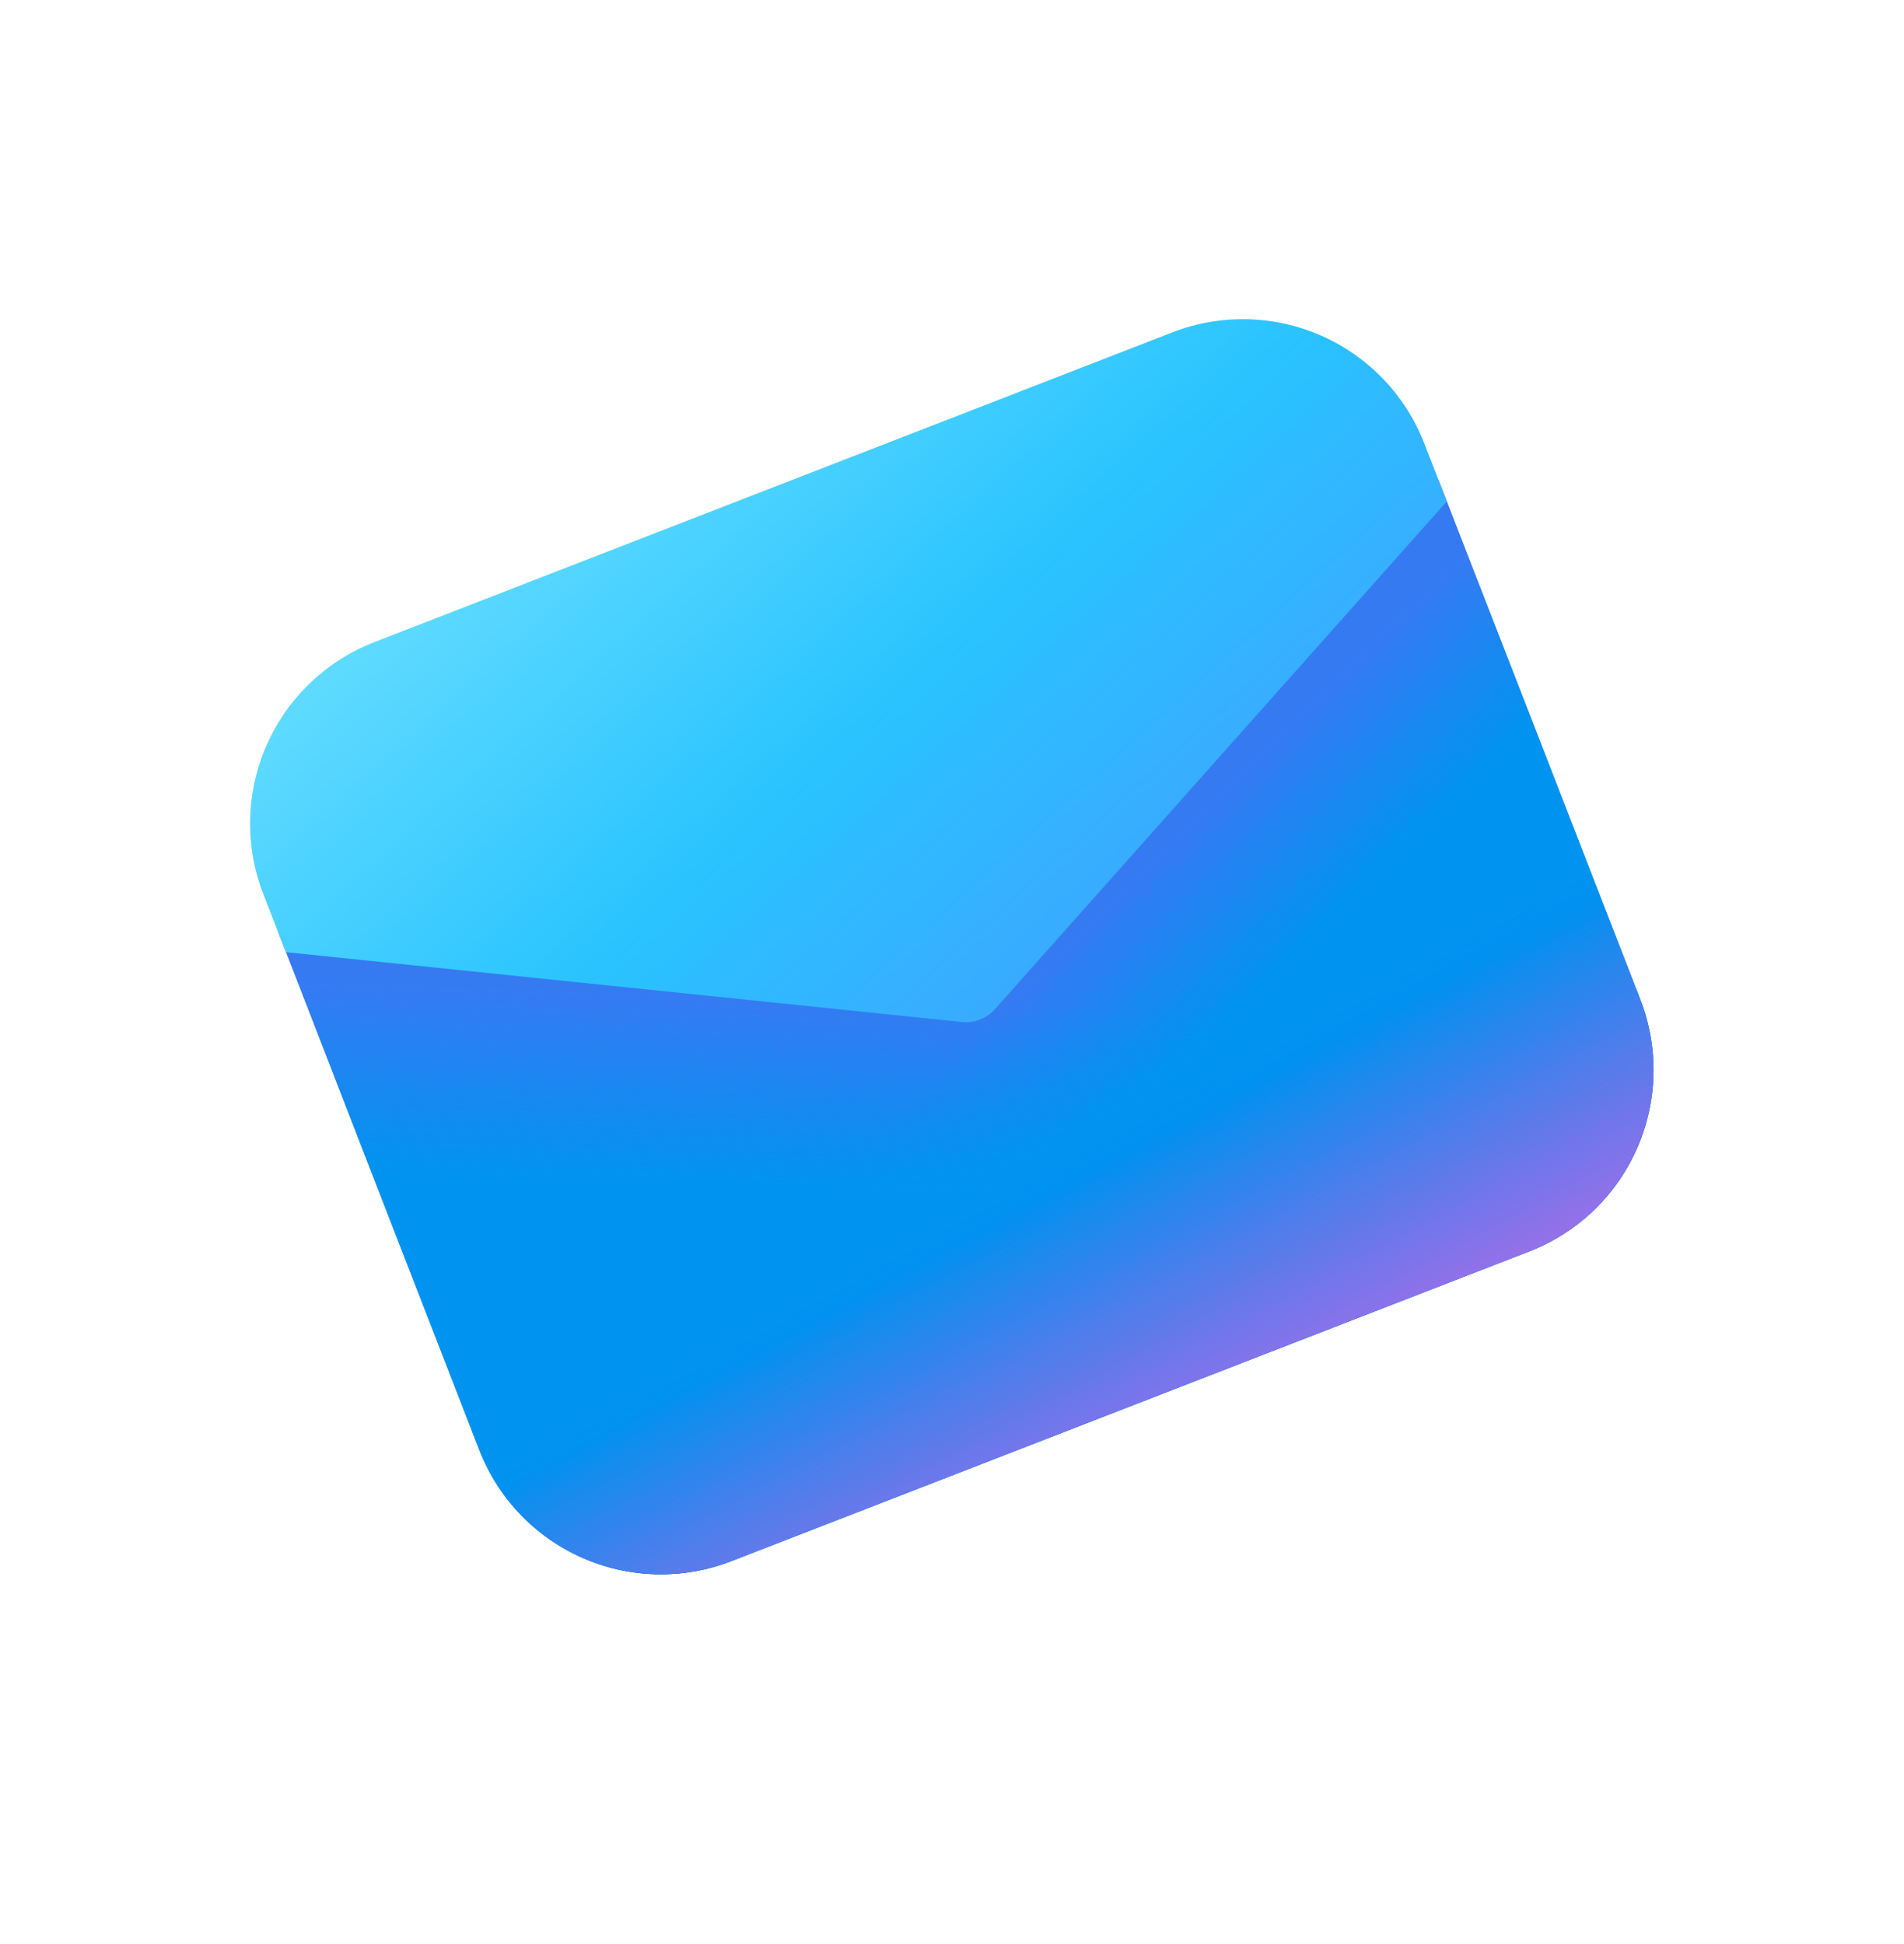 <svg width="47" height="48" viewBox="0 0 47 48" fill="none" xmlns="http://www.w3.org/2000/svg">
<g clip-path="url(#clip0_15469_47747)">
<path d="M6.85 22.969L11.833 35.804C12.294 36.991 13.208 37.947 14.374 38.461C15.54 38.975 16.862 39.005 18.05 38.544L37.751 30.895C38.939 30.434 39.895 29.52 40.408 28.354C40.922 27.188 40.952 25.866 40.491 24.678L35.507 11.84L24.352 24.377C24.251 24.491 24.124 24.579 23.982 24.634C23.84 24.689 23.687 24.71 23.536 24.694L6.85 22.969Z" fill="#367AF2"/>
<path d="M6.85 22.969L11.833 35.804C12.294 36.991 13.208 37.947 14.374 38.461C15.54 38.975 16.862 39.005 18.05 38.544L37.751 30.895C38.939 30.434 39.895 29.52 40.408 28.354C40.922 27.188 40.952 25.866 40.491 24.678L35.507 11.84L24.352 24.377C24.251 24.491 24.124 24.579 23.982 24.634C23.84 24.689 23.687 24.71 23.536 24.694L6.85 22.969Z" fill="url(#paint0_linear_15469_47747)"/>
<path d="M6.85 22.969L11.833 35.804C12.294 36.991 13.208 37.947 14.374 38.461C15.54 38.975 16.862 39.005 18.05 38.544L37.751 30.895C38.939 30.434 39.895 29.52 40.408 28.354C40.922 27.188 40.952 25.866 40.491 24.678L35.507 11.84L24.352 24.377C24.251 24.491 24.124 24.579 23.982 24.634C23.84 24.689 23.687 24.71 23.536 24.694L6.85 22.969Z" fill="url(#paint1_linear_15469_47747)"/>
<path d="M6.85 22.969L11.833 35.804C12.294 36.991 13.208 37.947 14.374 38.461C15.54 38.975 16.862 39.005 18.05 38.544L37.751 30.895C38.939 30.434 39.895 29.52 40.408 28.354C40.922 27.188 40.952 25.866 40.491 24.678L35.507 11.84L24.352 24.377C24.251 24.491 24.124 24.579 23.982 24.634C23.84 24.689 23.687 24.71 23.536 24.694L6.85 22.969Z" fill="url(#paint2_linear_15469_47747)" fill-opacity="0.75"/>
<path d="M6.85 22.969L11.833 35.804C12.294 36.991 13.208 37.947 14.374 38.461C15.54 38.975 16.862 39.005 18.05 38.544L37.751 30.895C38.939 30.434 39.895 29.52 40.408 28.354C40.922 27.188 40.952 25.866 40.491 24.678L35.507 11.84L24.352 24.377C24.251 24.491 24.124 24.579 23.982 24.634C23.84 24.689 23.687 24.71 23.536 24.694L6.85 22.969Z" fill="url(#paint3_linear_15469_47747)" fill-opacity="0.7"/>
<path d="M6.499 22.071C6.038 20.883 6.068 19.561 6.582 18.395C7.096 17.229 8.052 16.315 9.239 15.854L28.94 8.206C30.128 7.745 31.45 7.774 32.616 8.288C33.782 8.802 34.696 9.758 35.157 10.946L35.714 12.379L24.56 24.916C24.458 25.03 24.331 25.118 24.189 25.173C24.047 25.228 23.894 25.249 23.743 25.233L7.057 23.508L6.499 22.071Z" fill="url(#paint4_linear_15469_47747)"/>
</g>
<defs>
<linearGradient id="paint0_linear_15469_47747" x1="26.282" y1="18.169" x2="39.172" y2="31.307" gradientUnits="userSpaceOnUse">
<stop offset="0.199" stop-color="#0094F0" stop-opacity="0"/>
<stop offset="0.431" stop-color="#0094F0"/>
</linearGradient>
<linearGradient id="paint1_linear_15469_47747" x1="17.791" y1="20.814" x2="17.147" y2="40.48" gradientUnits="userSpaceOnUse">
<stop offset="0.191" stop-color="#0094F0" stop-opacity="0"/>
<stop offset="0.431" stop-color="#0094F0"/>
</linearGradient>
<linearGradient id="paint2_linear_15469_47747" x1="32.745" y1="24.801" x2="37.246" y2="32.94" gradientUnits="userSpaceOnUse">
<stop stop-color="#2764E7" stop-opacity="0"/>
<stop offset="1" stop-color="#2764E7"/>
</linearGradient>
<linearGradient id="paint3_linear_15469_47747" x1="26.439" y1="17.807" x2="35.352" y2="34.466" gradientUnits="userSpaceOnUse">
<stop offset="0.533" stop-color="#FF6CE8" stop-opacity="0"/>
<stop offset="1" stop-color="#FF6CE8"/>
</linearGradient>
<linearGradient id="paint4_linear_15469_47747" x1="11.678" y1="10.173" x2="29.366" y2="29.739" gradientUnits="userSpaceOnUse">
<stop stop-color="#6CE0FF"/>
<stop offset="0.462" stop-color="#29C3FF"/>
<stop offset="1" stop-color="#4894FE"/>
</linearGradient>
<clipPath id="clip0_15469_47747">
<rect width="35.871" height="35.871" fill="white" transform="translate(0.512 13.742) rotate(-21.217)"/>
</clipPath>
</defs>
</svg>
